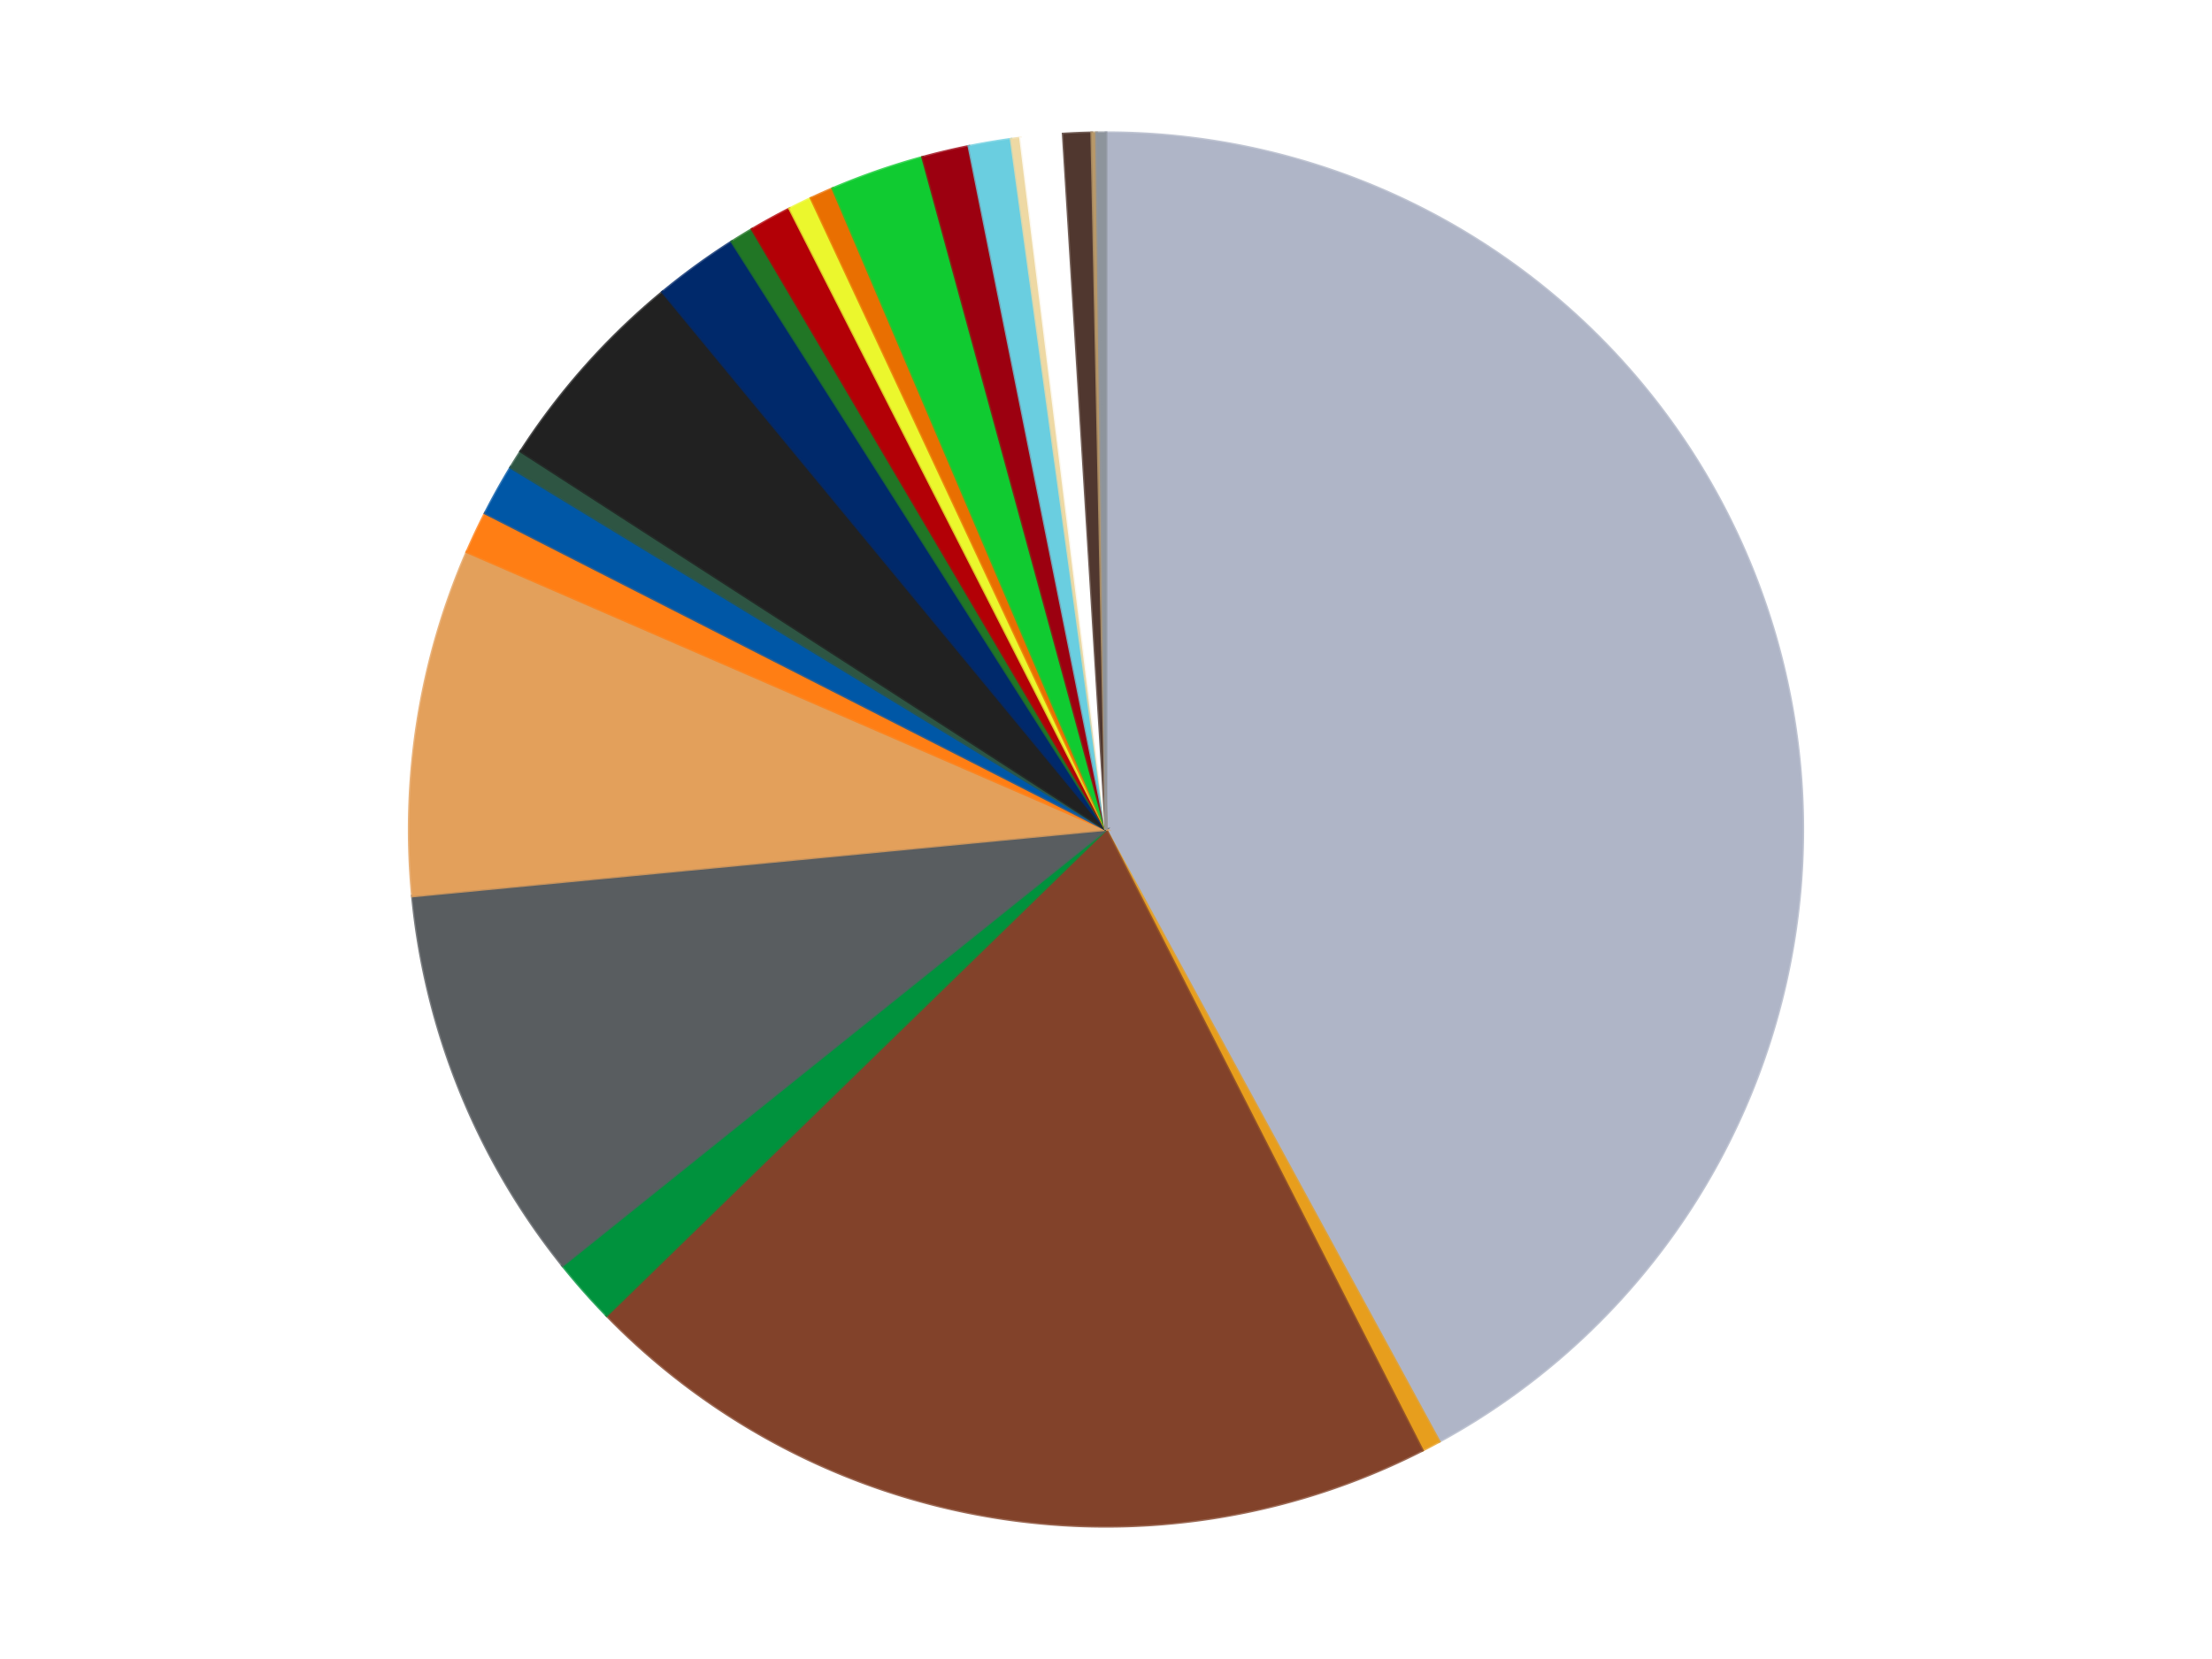 <?xml version='1.0' encoding='utf-8'?>
<svg xmlns="http://www.w3.org/2000/svg" xmlns:xlink="http://www.w3.org/1999/xlink" id="chart-77ee8218-b0af-43b3-897e-90f34e186197" class="pygal-chart" viewBox="0 0 800 600"><!--Generated with pygal 3.0.4 (lxml) ©Kozea 2012-2016 on 2024-07-01--><!--http://pygal.org--><!--http://github.com/Kozea/pygal--><defs><style type="text/css">#chart-77ee8218-b0af-43b3-897e-90f34e186197{-webkit-user-select:none;-webkit-font-smoothing:antialiased;font-family:Consolas,"Liberation Mono",Menlo,Courier,monospace}#chart-77ee8218-b0af-43b3-897e-90f34e186197 .title{font-family:Consolas,"Liberation Mono",Menlo,Courier,monospace;font-size:16px}#chart-77ee8218-b0af-43b3-897e-90f34e186197 .legends .legend text{font-family:Consolas,"Liberation Mono",Menlo,Courier,monospace;font-size:14px}#chart-77ee8218-b0af-43b3-897e-90f34e186197 .axis text{font-family:Consolas,"Liberation Mono",Menlo,Courier,monospace;font-size:10px}#chart-77ee8218-b0af-43b3-897e-90f34e186197 .axis text.major{font-family:Consolas,"Liberation Mono",Menlo,Courier,monospace;font-size:10px}#chart-77ee8218-b0af-43b3-897e-90f34e186197 .text-overlay text.value{font-family:Consolas,"Liberation Mono",Menlo,Courier,monospace;font-size:16px}#chart-77ee8218-b0af-43b3-897e-90f34e186197 .text-overlay text.label{font-family:Consolas,"Liberation Mono",Menlo,Courier,monospace;font-size:10px}#chart-77ee8218-b0af-43b3-897e-90f34e186197 .tooltip{font-family:Consolas,"Liberation Mono",Menlo,Courier,monospace;font-size:14px}#chart-77ee8218-b0af-43b3-897e-90f34e186197 text.no_data{font-family:Consolas,"Liberation Mono",Menlo,Courier,monospace;font-size:64px}
#chart-77ee8218-b0af-43b3-897e-90f34e186197{background-color:transparent}#chart-77ee8218-b0af-43b3-897e-90f34e186197 path,#chart-77ee8218-b0af-43b3-897e-90f34e186197 line,#chart-77ee8218-b0af-43b3-897e-90f34e186197 rect,#chart-77ee8218-b0af-43b3-897e-90f34e186197 circle{-webkit-transition:150ms;-moz-transition:150ms;transition:150ms}#chart-77ee8218-b0af-43b3-897e-90f34e186197 .graph &gt; .background{fill:transparent}#chart-77ee8218-b0af-43b3-897e-90f34e186197 .plot &gt; .background{fill:transparent}#chart-77ee8218-b0af-43b3-897e-90f34e186197 .graph{fill:rgba(0,0,0,.87)}#chart-77ee8218-b0af-43b3-897e-90f34e186197 text.no_data{fill:rgba(0,0,0,1)}#chart-77ee8218-b0af-43b3-897e-90f34e186197 .title{fill:rgba(0,0,0,1)}#chart-77ee8218-b0af-43b3-897e-90f34e186197 .legends .legend text{fill:rgba(0,0,0,.87)}#chart-77ee8218-b0af-43b3-897e-90f34e186197 .legends .legend:hover text{fill:rgba(0,0,0,1)}#chart-77ee8218-b0af-43b3-897e-90f34e186197 .axis .line{stroke:rgba(0,0,0,1)}#chart-77ee8218-b0af-43b3-897e-90f34e186197 .axis .guide.line{stroke:rgba(0,0,0,.54)}#chart-77ee8218-b0af-43b3-897e-90f34e186197 .axis .major.line{stroke:rgba(0,0,0,.87)}#chart-77ee8218-b0af-43b3-897e-90f34e186197 .axis text.major{fill:rgba(0,0,0,1)}#chart-77ee8218-b0af-43b3-897e-90f34e186197 .axis.y .guides:hover .guide.line,#chart-77ee8218-b0af-43b3-897e-90f34e186197 .line-graph .axis.x .guides:hover .guide.line,#chart-77ee8218-b0af-43b3-897e-90f34e186197 .stackedline-graph .axis.x .guides:hover .guide.line,#chart-77ee8218-b0af-43b3-897e-90f34e186197 .xy-graph .axis.x .guides:hover .guide.line{stroke:rgba(0,0,0,1)}#chart-77ee8218-b0af-43b3-897e-90f34e186197 .axis .guides:hover text{fill:rgba(0,0,0,1)}#chart-77ee8218-b0af-43b3-897e-90f34e186197 .reactive{fill-opacity:1.0;stroke-opacity:.8;stroke-width:1}#chart-77ee8218-b0af-43b3-897e-90f34e186197 .ci{stroke:rgba(0,0,0,.87)}#chart-77ee8218-b0af-43b3-897e-90f34e186197 .reactive.active,#chart-77ee8218-b0af-43b3-897e-90f34e186197 .active .reactive{fill-opacity:0.6;stroke-opacity:.9;stroke-width:4}#chart-77ee8218-b0af-43b3-897e-90f34e186197 .ci .reactive.active{stroke-width:1.5}#chart-77ee8218-b0af-43b3-897e-90f34e186197 .series text{fill:rgba(0,0,0,1)}#chart-77ee8218-b0af-43b3-897e-90f34e186197 .tooltip rect{fill:transparent;stroke:rgba(0,0,0,1);-webkit-transition:opacity 150ms;-moz-transition:opacity 150ms;transition:opacity 150ms}#chart-77ee8218-b0af-43b3-897e-90f34e186197 .tooltip .label{fill:rgba(0,0,0,.87)}#chart-77ee8218-b0af-43b3-897e-90f34e186197 .tooltip .label{fill:rgba(0,0,0,.87)}#chart-77ee8218-b0af-43b3-897e-90f34e186197 .tooltip .legend{font-size:.8em;fill:rgba(0,0,0,.54)}#chart-77ee8218-b0af-43b3-897e-90f34e186197 .tooltip .x_label{font-size:.6em;fill:rgba(0,0,0,1)}#chart-77ee8218-b0af-43b3-897e-90f34e186197 .tooltip .xlink{font-size:.5em;text-decoration:underline}#chart-77ee8218-b0af-43b3-897e-90f34e186197 .tooltip .value{font-size:1.5em}#chart-77ee8218-b0af-43b3-897e-90f34e186197 .bound{font-size:.5em}#chart-77ee8218-b0af-43b3-897e-90f34e186197 .max-value{font-size:.75em;fill:rgba(0,0,0,.54)}#chart-77ee8218-b0af-43b3-897e-90f34e186197 .map-element{fill:transparent;stroke:rgba(0,0,0,.54) !important}#chart-77ee8218-b0af-43b3-897e-90f34e186197 .map-element .reactive{fill-opacity:inherit;stroke-opacity:inherit}#chart-77ee8218-b0af-43b3-897e-90f34e186197 .color-0,#chart-77ee8218-b0af-43b3-897e-90f34e186197 .color-0 a:visited{stroke:#f44336;fill:#f44336}#chart-77ee8218-b0af-43b3-897e-90f34e186197 .color-1,#chart-77ee8218-b0af-43b3-897e-90f34e186197 .color-1 a:visited{stroke:#3f51b5;fill:#3f51b5}#chart-77ee8218-b0af-43b3-897e-90f34e186197 .color-2,#chart-77ee8218-b0af-43b3-897e-90f34e186197 .color-2 a:visited{stroke:#009688;fill:#009688}#chart-77ee8218-b0af-43b3-897e-90f34e186197 .color-3,#chart-77ee8218-b0af-43b3-897e-90f34e186197 .color-3 a:visited{stroke:#ffc107;fill:#ffc107}#chart-77ee8218-b0af-43b3-897e-90f34e186197 .color-4,#chart-77ee8218-b0af-43b3-897e-90f34e186197 .color-4 a:visited{stroke:#ff5722;fill:#ff5722}#chart-77ee8218-b0af-43b3-897e-90f34e186197 .color-5,#chart-77ee8218-b0af-43b3-897e-90f34e186197 .color-5 a:visited{stroke:#9c27b0;fill:#9c27b0}#chart-77ee8218-b0af-43b3-897e-90f34e186197 .color-6,#chart-77ee8218-b0af-43b3-897e-90f34e186197 .color-6 a:visited{stroke:#03a9f4;fill:#03a9f4}#chart-77ee8218-b0af-43b3-897e-90f34e186197 .color-7,#chart-77ee8218-b0af-43b3-897e-90f34e186197 .color-7 a:visited{stroke:#8bc34a;fill:#8bc34a}#chart-77ee8218-b0af-43b3-897e-90f34e186197 .color-8,#chart-77ee8218-b0af-43b3-897e-90f34e186197 .color-8 a:visited{stroke:#ff9800;fill:#ff9800}#chart-77ee8218-b0af-43b3-897e-90f34e186197 .color-9,#chart-77ee8218-b0af-43b3-897e-90f34e186197 .color-9 a:visited{stroke:#e91e63;fill:#e91e63}#chart-77ee8218-b0af-43b3-897e-90f34e186197 .color-10,#chart-77ee8218-b0af-43b3-897e-90f34e186197 .color-10 a:visited{stroke:#2196f3;fill:#2196f3}#chart-77ee8218-b0af-43b3-897e-90f34e186197 .color-11,#chart-77ee8218-b0af-43b3-897e-90f34e186197 .color-11 a:visited{stroke:#4caf50;fill:#4caf50}#chart-77ee8218-b0af-43b3-897e-90f34e186197 .color-12,#chart-77ee8218-b0af-43b3-897e-90f34e186197 .color-12 a:visited{stroke:#ffeb3b;fill:#ffeb3b}#chart-77ee8218-b0af-43b3-897e-90f34e186197 .color-13,#chart-77ee8218-b0af-43b3-897e-90f34e186197 .color-13 a:visited{stroke:#673ab7;fill:#673ab7}#chart-77ee8218-b0af-43b3-897e-90f34e186197 .color-14,#chart-77ee8218-b0af-43b3-897e-90f34e186197 .color-14 a:visited{stroke:#00bcd4;fill:#00bcd4}#chart-77ee8218-b0af-43b3-897e-90f34e186197 .color-15,#chart-77ee8218-b0af-43b3-897e-90f34e186197 .color-15 a:visited{stroke:#cddc39;fill:#cddc39}#chart-77ee8218-b0af-43b3-897e-90f34e186197 .color-16,#chart-77ee8218-b0af-43b3-897e-90f34e186197 .color-16 a:visited{stroke:#9e9e9e;fill:#9e9e9e}#chart-77ee8218-b0af-43b3-897e-90f34e186197 .color-17,#chart-77ee8218-b0af-43b3-897e-90f34e186197 .color-17 a:visited{stroke:#607d8b;fill:#607d8b}#chart-77ee8218-b0af-43b3-897e-90f34e186197 .color-18,#chart-77ee8218-b0af-43b3-897e-90f34e186197 .color-18 a:visited{stroke:#7b0f07;fill:#7b0f07}#chart-77ee8218-b0af-43b3-897e-90f34e186197 .color-19,#chart-77ee8218-b0af-43b3-897e-90f34e186197 .color-19 a:visited{stroke:#141938;fill:#141938}#chart-77ee8218-b0af-43b3-897e-90f34e186197 .color-20,#chart-77ee8218-b0af-43b3-897e-90f34e186197 .color-20 a:visited{stroke:#000000;fill:#000000}#chart-77ee8218-b0af-43b3-897e-90f34e186197 .color-21,#chart-77ee8218-b0af-43b3-897e-90f34e186197 .color-21 a:visited{stroke:#5e4600;fill:#5e4600}#chart-77ee8218-b0af-43b3-897e-90f34e186197 .color-22,#chart-77ee8218-b0af-43b3-897e-90f34e186197 .color-22 a:visited{stroke:#791d00;fill:#791d00}#chart-77ee8218-b0af-43b3-897e-90f34e186197 .text-overlay .color-0 text{fill:black}#chart-77ee8218-b0af-43b3-897e-90f34e186197 .text-overlay .color-1 text{fill:black}#chart-77ee8218-b0af-43b3-897e-90f34e186197 .text-overlay .color-2 text{fill:black}#chart-77ee8218-b0af-43b3-897e-90f34e186197 .text-overlay .color-3 text{fill:black}#chart-77ee8218-b0af-43b3-897e-90f34e186197 .text-overlay .color-4 text{fill:black}#chart-77ee8218-b0af-43b3-897e-90f34e186197 .text-overlay .color-5 text{fill:black}#chart-77ee8218-b0af-43b3-897e-90f34e186197 .text-overlay .color-6 text{fill:black}#chart-77ee8218-b0af-43b3-897e-90f34e186197 .text-overlay .color-7 text{fill:black}#chart-77ee8218-b0af-43b3-897e-90f34e186197 .text-overlay .color-8 text{fill:black}#chart-77ee8218-b0af-43b3-897e-90f34e186197 .text-overlay .color-9 text{fill:black}#chart-77ee8218-b0af-43b3-897e-90f34e186197 .text-overlay .color-10 text{fill:black}#chart-77ee8218-b0af-43b3-897e-90f34e186197 .text-overlay .color-11 text{fill:black}#chart-77ee8218-b0af-43b3-897e-90f34e186197 .text-overlay .color-12 text{fill:black}#chart-77ee8218-b0af-43b3-897e-90f34e186197 .text-overlay .color-13 text{fill:black}#chart-77ee8218-b0af-43b3-897e-90f34e186197 .text-overlay .color-14 text{fill:black}#chart-77ee8218-b0af-43b3-897e-90f34e186197 .text-overlay .color-15 text{fill:black}#chart-77ee8218-b0af-43b3-897e-90f34e186197 .text-overlay .color-16 text{fill:black}#chart-77ee8218-b0af-43b3-897e-90f34e186197 .text-overlay .color-17 text{fill:black}#chart-77ee8218-b0af-43b3-897e-90f34e186197 .text-overlay .color-18 text{fill:black}#chart-77ee8218-b0af-43b3-897e-90f34e186197 .text-overlay .color-19 text{fill:white}#chart-77ee8218-b0af-43b3-897e-90f34e186197 .text-overlay .color-20 text{fill:white}#chart-77ee8218-b0af-43b3-897e-90f34e186197 .text-overlay .color-21 text{fill:black}#chart-77ee8218-b0af-43b3-897e-90f34e186197 .text-overlay .color-22 text{fill:black}
#chart-77ee8218-b0af-43b3-897e-90f34e186197 text.no_data{text-anchor:middle}#chart-77ee8218-b0af-43b3-897e-90f34e186197 .guide.line{fill:none}#chart-77ee8218-b0af-43b3-897e-90f34e186197 .centered{text-anchor:middle}#chart-77ee8218-b0af-43b3-897e-90f34e186197 .title{text-anchor:middle}#chart-77ee8218-b0af-43b3-897e-90f34e186197 .legends .legend text{fill-opacity:1}#chart-77ee8218-b0af-43b3-897e-90f34e186197 .axis.x text{text-anchor:middle}#chart-77ee8218-b0af-43b3-897e-90f34e186197 .axis.x:not(.web) text[transform]{text-anchor:start}#chart-77ee8218-b0af-43b3-897e-90f34e186197 .axis.x:not(.web) text[transform].backwards{text-anchor:end}#chart-77ee8218-b0af-43b3-897e-90f34e186197 .axis.y text{text-anchor:end}#chart-77ee8218-b0af-43b3-897e-90f34e186197 .axis.y text[transform].backwards{text-anchor:start}#chart-77ee8218-b0af-43b3-897e-90f34e186197 .axis.y2 text{text-anchor:start}#chart-77ee8218-b0af-43b3-897e-90f34e186197 .axis.y2 text[transform].backwards{text-anchor:end}#chart-77ee8218-b0af-43b3-897e-90f34e186197 .axis .guide.line{stroke-dasharray:4,4;stroke:black}#chart-77ee8218-b0af-43b3-897e-90f34e186197 .axis .major.guide.line{stroke-dasharray:6,6;stroke:black}#chart-77ee8218-b0af-43b3-897e-90f34e186197 .horizontal .axis.y .guide.line,#chart-77ee8218-b0af-43b3-897e-90f34e186197 .horizontal .axis.y2 .guide.line,#chart-77ee8218-b0af-43b3-897e-90f34e186197 .vertical .axis.x .guide.line{opacity:0}#chart-77ee8218-b0af-43b3-897e-90f34e186197 .horizontal .axis.always_show .guide.line,#chart-77ee8218-b0af-43b3-897e-90f34e186197 .vertical .axis.always_show .guide.line{opacity:1 !important}#chart-77ee8218-b0af-43b3-897e-90f34e186197 .axis.y .guides:hover .guide.line,#chart-77ee8218-b0af-43b3-897e-90f34e186197 .axis.y2 .guides:hover .guide.line,#chart-77ee8218-b0af-43b3-897e-90f34e186197 .axis.x .guides:hover .guide.line{opacity:1}#chart-77ee8218-b0af-43b3-897e-90f34e186197 .axis .guides:hover text{opacity:1}#chart-77ee8218-b0af-43b3-897e-90f34e186197 .nofill{fill:none}#chart-77ee8218-b0af-43b3-897e-90f34e186197 .subtle-fill{fill-opacity:.2}#chart-77ee8218-b0af-43b3-897e-90f34e186197 .dot{stroke-width:1px;fill-opacity:1;stroke-opacity:1}#chart-77ee8218-b0af-43b3-897e-90f34e186197 .dot.active{stroke-width:5px}#chart-77ee8218-b0af-43b3-897e-90f34e186197 .dot.negative{fill:transparent}#chart-77ee8218-b0af-43b3-897e-90f34e186197 text,#chart-77ee8218-b0af-43b3-897e-90f34e186197 tspan{stroke:none !important}#chart-77ee8218-b0af-43b3-897e-90f34e186197 .series text.active{opacity:1}#chart-77ee8218-b0af-43b3-897e-90f34e186197 .tooltip rect{fill-opacity:.95;stroke-width:.5}#chart-77ee8218-b0af-43b3-897e-90f34e186197 .tooltip text{fill-opacity:1}#chart-77ee8218-b0af-43b3-897e-90f34e186197 .showable{visibility:hidden}#chart-77ee8218-b0af-43b3-897e-90f34e186197 .showable.shown{visibility:visible}#chart-77ee8218-b0af-43b3-897e-90f34e186197 .gauge-background{fill:rgba(229,229,229,1);stroke:none}#chart-77ee8218-b0af-43b3-897e-90f34e186197 .bg-lines{stroke:transparent;stroke-width:2px}</style><script type="text/javascript">window.pygal = window.pygal || {};window.pygal.config = window.pygal.config || {};window.pygal.config['77ee8218-b0af-43b3-897e-90f34e186197'] = {"allow_interruptions": false, "box_mode": "extremes", "classes": ["pygal-chart"], "css": ["file://style.css", "file://graph.css"], "defs": [], "disable_xml_declaration": false, "dots_size": 2.5, "dynamic_print_values": false, "explicit_size": false, "fill": false, "force_uri_protocol": "https", "formatter": null, "half_pie": false, "height": 600, "include_x_axis": false, "inner_radius": 0, "interpolate": null, "interpolation_parameters": {}, "interpolation_precision": 250, "inverse_y_axis": false, "js": ["//kozea.github.io/pygal.js/2.0.x/pygal-tooltips.min.js"], "legend_at_bottom": false, "legend_at_bottom_columns": null, "legend_box_size": 12, "logarithmic": false, "margin": 20, "margin_bottom": null, "margin_left": null, "margin_right": null, "margin_top": null, "max_scale": 16, "min_scale": 4, "missing_value_fill_truncation": "x", "no_data_text": "No data", "no_prefix": false, "order_min": null, "pretty_print": false, "print_labels": false, "print_values": false, "print_values_position": "center", "print_zeroes": true, "range": null, "rounded_bars": null, "secondary_range": null, "show_dots": true, "show_legend": false, "show_minor_x_labels": true, "show_minor_y_labels": true, "show_only_major_dots": false, "show_x_guides": false, "show_x_labels": true, "show_y_guides": true, "show_y_labels": true, "spacing": 10, "stack_from_top": false, "strict": false, "stroke": true, "stroke_style": null, "style": {"background": "transparent", "ci_colors": [], "colors": ["#F44336", "#3F51B5", "#009688", "#FFC107", "#FF5722", "#9C27B0", "#03A9F4", "#8BC34A", "#FF9800", "#E91E63", "#2196F3", "#4CAF50", "#FFEB3B", "#673AB7", "#00BCD4", "#CDDC39", "#9E9E9E", "#607D8B"], "dot_opacity": "1", "font_family": "Consolas, \"Liberation Mono\", Menlo, Courier, monospace", "foreground": "rgba(0, 0, 0, .87)", "foreground_strong": "rgba(0, 0, 0, 1)", "foreground_subtle": "rgba(0, 0, 0, .54)", "guide_stroke_color": "black", "guide_stroke_dasharray": "4,4", "label_font_family": "Consolas, \"Liberation Mono\", Menlo, Courier, monospace", "label_font_size": 10, "legend_font_family": "Consolas, \"Liberation Mono\", Menlo, Courier, monospace", "legend_font_size": 14, "major_guide_stroke_color": "black", "major_guide_stroke_dasharray": "6,6", "major_label_font_family": "Consolas, \"Liberation Mono\", Menlo, Courier, monospace", "major_label_font_size": 10, "no_data_font_family": "Consolas, \"Liberation Mono\", Menlo, Courier, monospace", "no_data_font_size": 64, "opacity": "1.0", "opacity_hover": "0.6", "plot_background": "transparent", "stroke_opacity": ".8", "stroke_opacity_hover": ".9", "stroke_width": "1", "stroke_width_hover": "4", "title_font_family": "Consolas, \"Liberation Mono\", Menlo, Courier, monospace", "title_font_size": 16, "tooltip_font_family": "Consolas, \"Liberation Mono\", Menlo, Courier, monospace", "tooltip_font_size": 14, "transition": "150ms", "value_background": "rgba(229, 229, 229, 1)", "value_colors": [], "value_font_family": "Consolas, \"Liberation Mono\", Menlo, Courier, monospace", "value_font_size": 16, "value_label_font_family": "Consolas, \"Liberation Mono\", Menlo, Courier, monospace", "value_label_font_size": 10}, "title": null, "tooltip_border_radius": 0, "tooltip_fancy_mode": true, "truncate_label": null, "truncate_legend": null, "width": 800, "x_label_rotation": 0, "x_labels": null, "x_labels_major": null, "x_labels_major_count": null, "x_labels_major_every": null, "x_title": null, "xrange": null, "y_label_rotation": 0, "y_labels": null, "y_labels_major": null, "y_labels_major_count": null, "y_labels_major_every": null, "y_title": null, "zero": 0, "legends": ["Light Bluish Gray", "Pearl Gold", "Reddish Brown", "Green", "Dark Bluish Gray", "Medium Nougat", "Orange", "Blue", "Dark Green", "Black", "Trans-Dark Blue", "Trans-Green", "Red", "Trans-Yellow", "Trans-Orange", "Bright Green", "Trans-Red", "Medium Azure", "Tan", "White", "Dark Brown", "Dark Tan", "Flat Silver"]}</script><script type="text/javascript" xlink:href="https://kozea.github.io/pygal.js/2.0.x/pygal-tooltips.min.js"/></defs><title>Pygal</title><g class="graph pie-graph vertical"><rect x="0" y="0" width="800" height="600" class="background"/><g transform="translate(20, 20)" class="plot"><rect x="0" y="0" width="760" height="560" class="background"/><g class="series serie-0 color-0"><g class="slices"><g class="slice" style="fill: #AFB5C7; stroke: #AFB5C7"><path d="M380 28 A252 252 0 0 1 500.496 501.325 L380 280 A0 0 0 0 0 380 280 z" class="slice reactive tooltip-trigger"/><desc class="value">387</desc><desc class="x centered">502.1054231272958</desc><desc class="y centered">248.91518629774254</desc></g></g></g><g class="series serie-1 color-1"><g class="slices"><g class="slice" style="fill: #E79E1D; stroke: #E79E1D"><path d="M500.496 501.325 A252 252 0 0 1 494.406 504.534 L380 280 A0 0 0 0 0 380 280 z" class="slice reactive tooltip-trigger"/><desc class="value">4</desc><desc class="x centered">438.73088275597155</desc><desc class="y centered">391.4750349212967</desc></g></g></g><g class="series serie-2 color-2"><g class="slices"><g class="slice" style="fill: #82422A; stroke: #82422A"><path d="M494.406 504.534 A252 252 0 0 1 199.392 455.74 L380 280 A0 0 0 0 0 380 280 z" class="slice reactive tooltip-trigger"/><desc class="value">186</desc><desc class="x centered">359.4397949553441</desc><desc class="y centered">404.31121417041066</desc></g></g></g><g class="series serie-3 color-3"><g class="slices"><g class="slice" style="fill: #00923D; stroke: #00923D"><path d="M199.392 455.74 A252 252 0 0 1 183.439 437.695 L380 280 A0 0 0 0 0 380 280 z" class="slice reactive tooltip-trigger"/><desc class="value">14</desc><desc class="x centered">285.5999082001823</desc><desc class="y centered">363.4543148566088</desc></g></g></g><g class="series serie-4 color-4"><g class="slices"><g class="slice" style="fill: #595D60; stroke: #595D60"><path d="M183.439 437.695 A252 252 0 0 1 129.151 304.058 L380 280 A0 0 0 0 0 380 280 z" class="slice reactive tooltip-trigger"/><desc class="value">85</desc><desc class="x centered">263.264588292586</desc><desc class="y centered">327.42197437370726</desc></g></g></g><g class="series serie-5 color-5"><g class="slices"><g class="slice" style="fill: #E3A05B; stroke: #E3A05B"><path d="M129.151 304.058 A252 252 0 0 1 148.863 179.603 L380 280 A0 0 0 0 0 380 280 z" class="slice reactive tooltip-trigger"/><desc class="value">74</desc><desc class="x centered">255.55126908501265</desc><desc class="y centered">260.2892574049308</desc></g></g></g><g class="series serie-6 color-6"><g class="slices"><g class="slice" style="fill: #FF7E14; stroke: #FF7E14"><path d="M148.863 179.603 A252 252 0 0 1 155.466 165.594 L380 280 A0 0 0 0 0 380 280 z" class="slice reactive tooltip-trigger"/><desc class="value">9</desc><desc class="x centered">266.02845727077494</desc><desc class="y centered">226.27395931282092</desc></g></g></g><g class="series serie-7 color-7"><g class="slices"><g class="slice" style="fill: #0057A6; stroke: #0057A6"><path d="M155.466 165.594 A252 252 0 0 1 164.686 149.065 L380 280 A0 0 0 0 0 380 280 z" class="slice reactive tooltip-trigger"/><desc class="value">11</desc><desc class="x centered">269.9605459196087</desc><desc class="y centered">218.62151398340416</desc></g></g></g><g class="series serie-8 color-8"><g class="slices"><g class="slice" style="fill: #2E5543; stroke: #2E5543"><path d="M164.686 149.065 A252 252 0 0 1 168.343 143.232 L380 280 A0 0 0 0 0 380 280 z" class="slice reactive tooltip-trigger"/><desc class="value">4</desc><desc class="x centered">273.24739797820064</desc><desc class="y centered">213.0680796512208</desc></g></g></g><g class="series serie-9 color-9"><g class="slices"><g class="slice" style="fill: #212121; stroke: #212121"><path d="M168.343 143.232 A252 252 0 0 1 219.635 85.611 L380 280 A0 0 0 0 0 380 280 z" class="slice reactive tooltip-trigger"/><desc class="value">45</desc><desc class="x centered">285.88543570730144</desc><desc class="y centered">196.22381729873638</desc></g></g></g><g class="series serie-10 color-10"><g class="slices"><g class="slice" style="fill: #00296B; stroke: #00296B"><path d="M219.635 85.611 A252 252 0 0 1 244.681 67.414 L380 280 A0 0 0 0 0 380 280 z" class="slice reactive tooltip-trigger"/><desc class="value">18</desc><desc class="x centered">305.93905821114834</desc><desc class="y centered">178.06385870875664</desc></g></g></g><g class="series serie-11 color-11"><g class="slices"><g class="slice" style="fill: #217625; stroke: #217625"><path d="M244.681 67.414 A252 252 0 0 1 252.018 62.918 L380 280 A0 0 0 0 0 380 280 z" class="slice reactive tooltip-trigger"/><desc class="value">5</desc><desc class="x centered">314.1651808457905</desc><desc class="y centered">172.56733929138437</desc></g></g></g><g class="series serie-12 color-12"><g class="slices"><g class="slice" style="fill: #B30006; stroke: #B30006"><path d="M252.018 62.918 A252 252 0 0 1 265.594 55.466 L380 280 A0 0 0 0 0 380 280 z" class="slice reactive tooltip-trigger"/><desc class="value">9</desc><desc class="x centered">319.3744594369157</desc><desc class="y centered">169.54392804633227</desc></g></g></g><g class="series serie-13 color-13"><g class="slices"><g class="slice" style="fill: #EBF72D; stroke: #EBF72D"><path d="M265.594 55.466 A252 252 0 0 1 273.327 51.691 L380 280 A0 0 0 0 0 380 280 z" class="slice reactive tooltip-trigger"/><desc class="value">5</desc><desc class="x centered">324.72227097396575</desc><desc class="y centered">166.77291545869278</desc></g></g></g><g class="series serie-14 color-14"><g class="slices"><g class="slice" style="fill: #E96F01; stroke: #E96F01"><path d="M273.327 51.691 A252 252 0 0 1 281.184 48.182 L380 280 A0 0 0 0 0 380 280 z" class="slice reactive tooltip-trigger"/><desc class="value">5</desc><desc class="x centered">328.6201950229973</desc><desc class="y centered">164.9516812790158</desc></g></g></g><g class="series serie-15 color-15"><g class="slices"><g class="slice" style="fill: #10CB31; stroke: #10CB31"><path d="M281.184 48.182 A252 252 0 0 1 313.67 36.886 L380 280 A0 0 0 0 0 380 280 z" class="slice reactive tooltip-trigger"/><desc class="value">20</desc><desc class="x centered">338.6169839894511</desc><desc class="y centered">160.98972319219382</desc></g></g></g><g class="series serie-16 color-16"><g class="slices"><g class="slice" style="fill: #9C0010; stroke: #9C0010"><path d="M313.67 36.886 A252 252 0 0 1 330.415 32.926 L380 280 A0 0 0 0 0 380 280 z" class="slice reactive tooltip-trigger"/><desc class="value">10</desc><desc class="x centered">351.0044282755116</desc><desc class="y centered">157.38166197354474</desc></g></g></g><g class="series serie-17 color-17"><g class="slices"><g class="slice" style="fill: #6ACEE0; stroke: #6ACEE0"><path d="M330.415 32.926 A252 252 0 0 1 345.686 30.347 L380 280 A0 0 0 0 0 380 280 z" class="slice reactive tooltip-trigger"/><desc class="value">9</desc><desc class="x centered">359.0154208736937</desc><desc class="y centered">155.759718935879</desc></g></g></g><g class="series serie-18 color-18"><g class="slices"><g class="slice" style="fill: #EED9A4; stroke: #EED9A4"><path d="M345.686 30.347 A252 252 0 0 1 349.099 29.902 L380 280 A0 0 0 0 0 380 280 z" class="slice reactive tooltip-trigger"/><desc class="value">2</desc><desc class="x centered">363.6959039553753</desc><desc class="y centered">155.0593082612088</desc></g></g></g><g class="series serie-19 color-19"><g class="slices"><g class="slice" style="fill: #FFFFFF; stroke: #FFFFFF"><path d="M349.099 29.902 A252 252 0 0 1 364.52 28.476 L380 280 A0 0 0 0 0 380 280 z" class="slice reactive tooltip-trigger"/><desc class="value">9</desc><desc class="x centered">368.3993884821378</desc><desc class="y centered">154.53516105134617</desc></g></g></g><g class="series serie-20 color-20"><g class="slices"><g class="slice" style="fill: #50372F; stroke: #50372F"><path d="M364.52 28.476 A252 252 0 0 1 374.837 28.053 L380 280 A0 0 0 0 0 380 280 z" class="slice reactive tooltip-trigger"/><desc class="value">6</desc><desc class="x centered">374.8383055858644</desc><desc class="y centered">154.10577093935132</desc></g></g></g><g class="series serie-21 color-21"><g class="slices"><g class="slice" style="fill: #B89869; stroke: #B89869"><path d="M374.837 28.053 A252 252 0 0 1 376.558 28.024 L380 280 A0 0 0 0 0 380 280 z" class="slice reactive tooltip-trigger"/><desc class="value">1</desc><desc class="x centered">377.84879650955304</desc><desc class="y centered">154.01836513387084</desc></g></g></g><g class="series serie-22 color-22"><g class="slices"><g class="slice" style="fill: #8D949C; stroke: #8D949C"><path d="M376.558 28.024 A252 252 0 0 1 380 28 L380 280 A0 0 0 0 0 380 280 z" class="slice reactive tooltip-trigger"/><desc class="value">2</desc><desc class="x centered">379.1394834843976</desc><desc class="y centered">154.00293848138213</desc></g></g></g></g><g class="titles"/><g transform="translate(20, 20)" class="plot overlay"><g class="series serie-0 color-0"/><g class="series serie-1 color-1"/><g class="series serie-2 color-2"/><g class="series serie-3 color-3"/><g class="series serie-4 color-4"/><g class="series serie-5 color-5"/><g class="series serie-6 color-6"/><g class="series serie-7 color-7"/><g class="series serie-8 color-8"/><g class="series serie-9 color-9"/><g class="series serie-10 color-10"/><g class="series serie-11 color-11"/><g class="series serie-12 color-12"/><g class="series serie-13 color-13"/><g class="series serie-14 color-14"/><g class="series serie-15 color-15"/><g class="series serie-16 color-16"/><g class="series serie-17 color-17"/><g class="series serie-18 color-18"/><g class="series serie-19 color-19"/><g class="series serie-20 color-20"/><g class="series serie-21 color-21"/><g class="series serie-22 color-22"/></g><g transform="translate(20, 20)" class="plot text-overlay"><g class="series serie-0 color-0"/><g class="series serie-1 color-1"/><g class="series serie-2 color-2"/><g class="series serie-3 color-3"/><g class="series serie-4 color-4"/><g class="series serie-5 color-5"/><g class="series serie-6 color-6"/><g class="series serie-7 color-7"/><g class="series serie-8 color-8"/><g class="series serie-9 color-9"/><g class="series serie-10 color-10"/><g class="series serie-11 color-11"/><g class="series serie-12 color-12"/><g class="series serie-13 color-13"/><g class="series serie-14 color-14"/><g class="series serie-15 color-15"/><g class="series serie-16 color-16"/><g class="series serie-17 color-17"/><g class="series serie-18 color-18"/><g class="series serie-19 color-19"/><g class="series serie-20 color-20"/><g class="series serie-21 color-21"/><g class="series serie-22 color-22"/></g><g transform="translate(20, 20)" class="plot tooltip-overlay"><g transform="translate(0 0)" style="opacity: 0" class="tooltip"><rect rx="0" ry="0" width="0" height="0" class="tooltip-box"/><g class="text"/></g></g></g></svg>